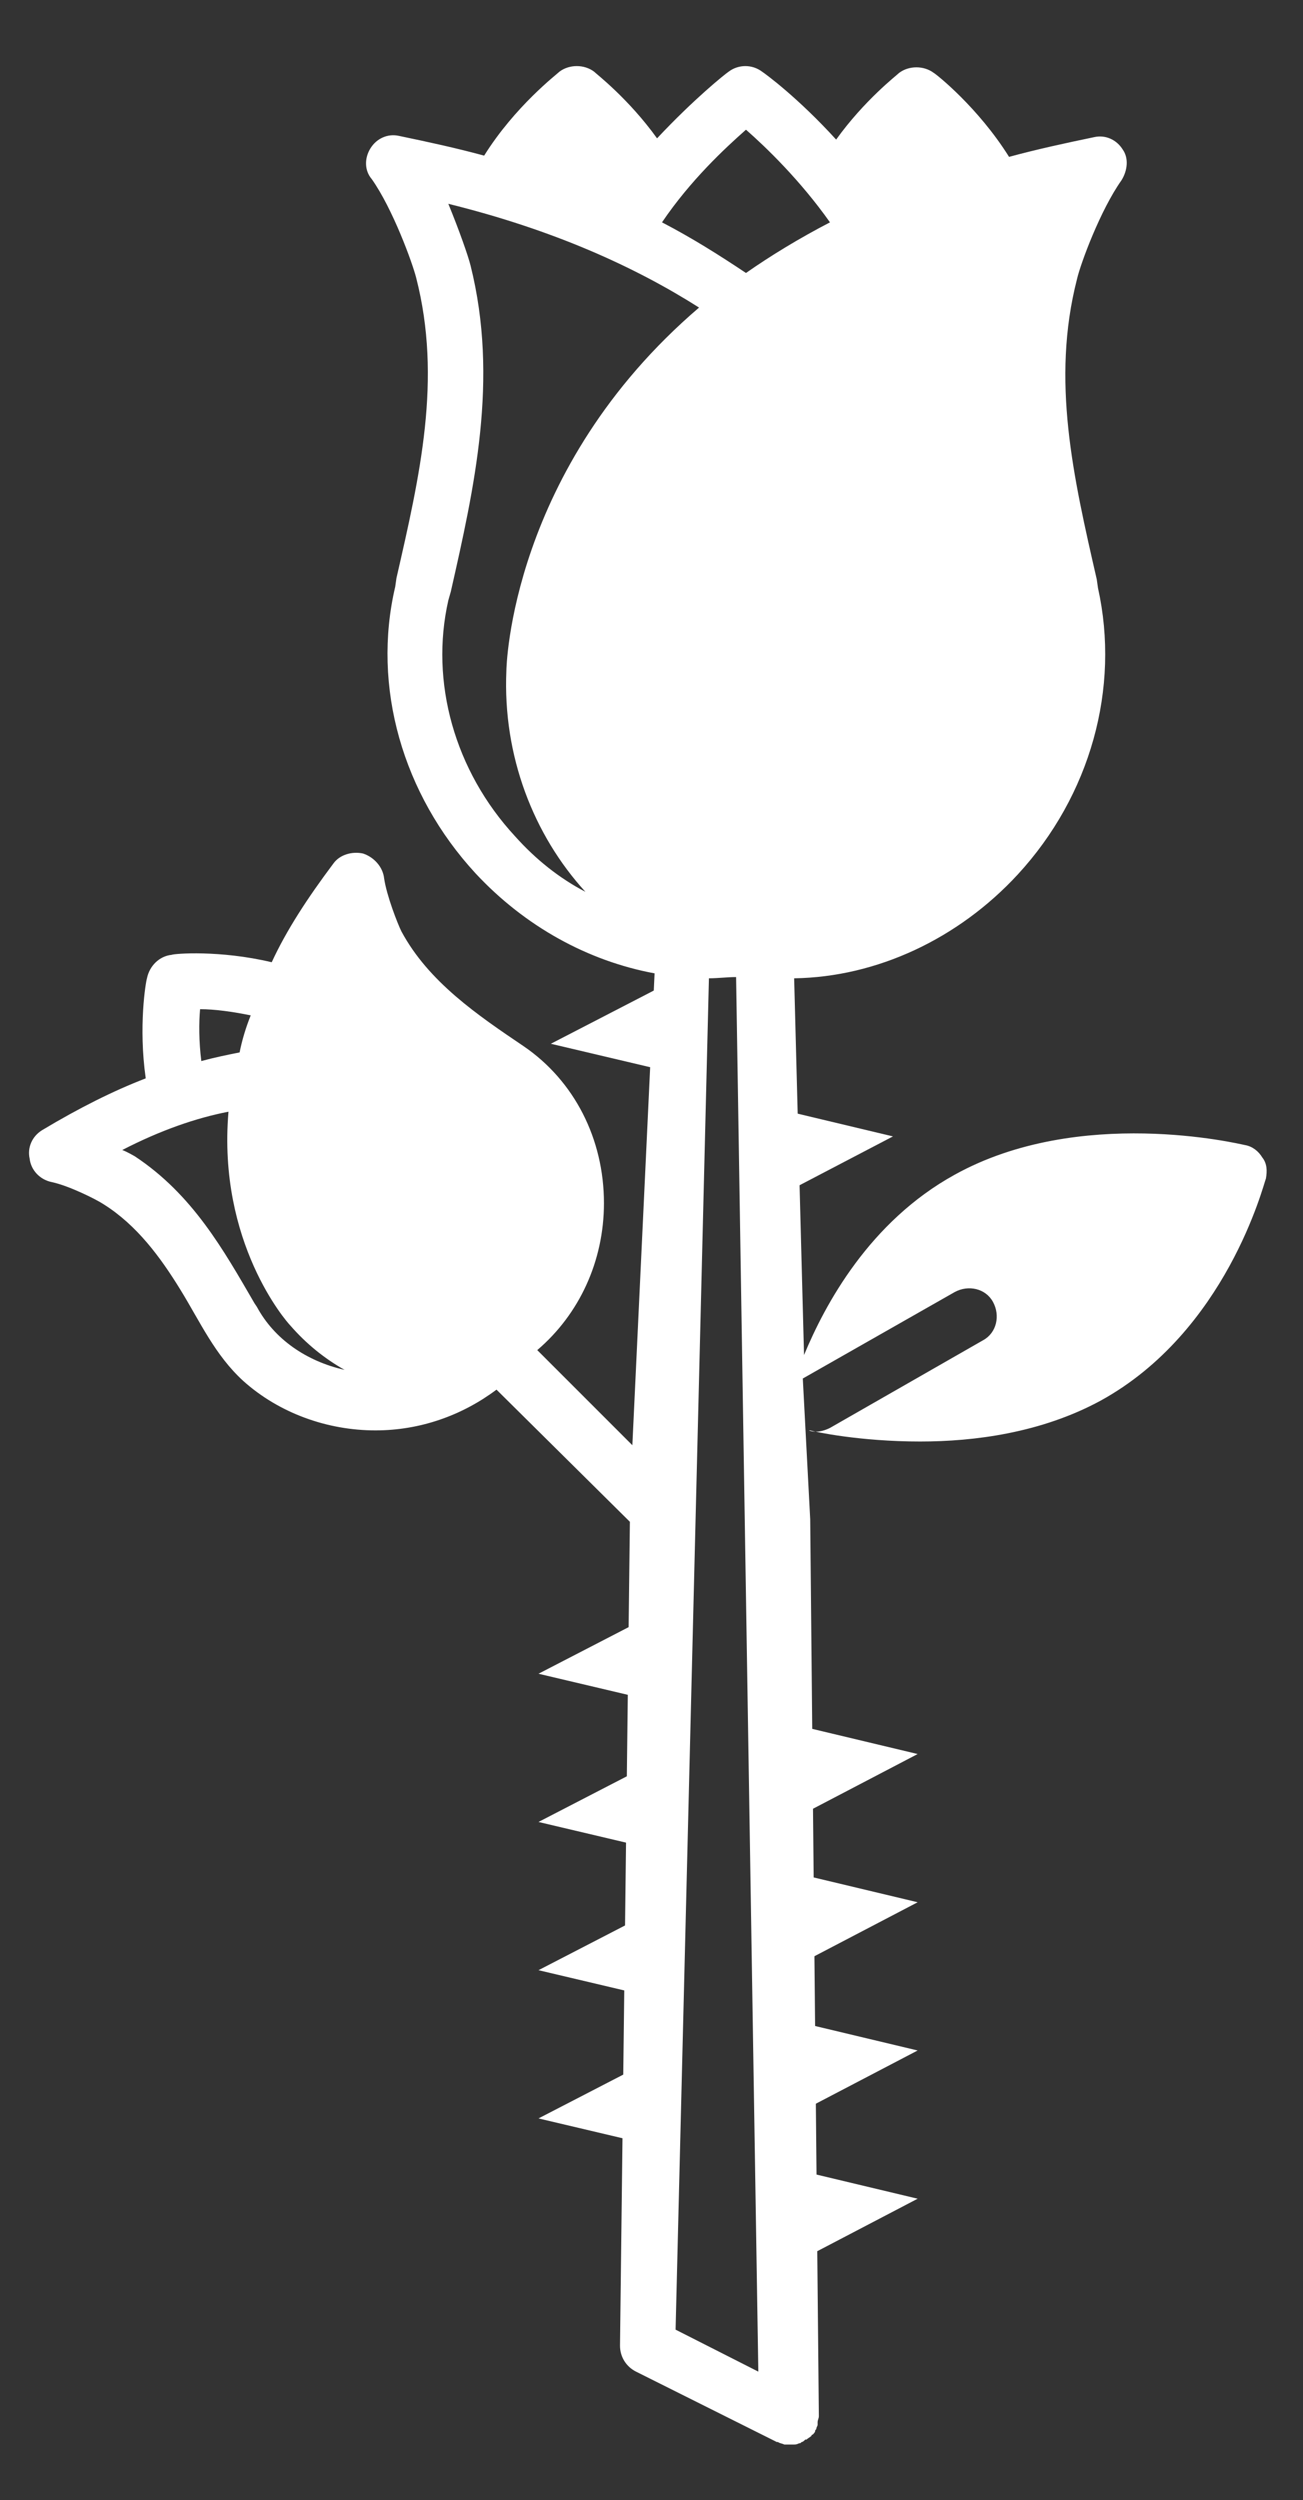 <?xml version="1.0" encoding="utf-8"?>
<!-- Generator: Adobe Illustrator 25.1.0, SVG Export Plug-In . SVG Version: 6.00 Build 0)  -->
<svg version="1.1" id="Calque_1" xmlns="http://www.w3.org/2000/svg" xmlns:xlink="http://www.w3.org/1999/xlink" x="0px" y="0px"
	 viewBox="0 0 105.5 202.4" style="enable-background:new 0 0 105.5 202.4;" xml:space="preserve">
<rect x="0" y="0" width="105.5" height="202.4" fill="#333333" stroke="none"/>
<style type="text/css">
	.st0{fill:#FFFFFF;}
</style>
<g>
	<g>
		<path class="st0" d="M4.2,95.7c1.4,0.3,3.6,1.4,4.2,1.8c2.7,1.7,4.6,4.3,6.2,6.9c1.6,2.6,2.8,5.3,5.1,7.4c2.9,2.6,6.8,4,10.7,4
			c3.6,0,7-1.2,9.8-3.3L51,123.2l-0.8,66.7c0,0.9,0.5,1.7,1.3,2.1c0,0,11.4,5.7,11.4,5.7c0,0,0,0,0.1,0c0.1,0.1,0.3,0.1,0.5,0.2
			c0,0,0,0,0,0c0.1,0,0.3,0,0.5,0c0,0,0,0,0.1,0c0,0,0,0,0,0c0.1,0,0.1,0,0.2,0c0.1,0,0.2,0,0.4-0.1c0.1,0,0.1,0,0.2-0.1
			c0.1,0,0.2-0.1,0.3-0.2c0,0,0.1,0,0.1,0c0,0,0,0,0,0c0.1-0.1,0.3-0.2,0.4-0.3c0,0,0-0.1,0.1-0.1c0.1-0.1,0.2-0.2,0.2-0.3
			c0-0.1,0.1-0.1,0.1-0.2c0-0.1,0.1-0.2,0.1-0.3c0-0.1,0-0.1,0-0.2c0-0.2,0.1-0.3,0.1-0.5c0,0,0,0,0,0l-0.7-72.6L65,111.6l12.3-7
			c1.1-0.6,2.5-0.3,3.1,0.8c0.6,1.1,0.3,2.5-0.8,3.1l-12.4,7.1c-0.4,0.2-0.8,0.3-1.1,0.3c-0.2,0-0.4,0-0.6-0.1c0,0,0,0,0.1,0
			c0.3,0.1,4,0.9,8.9,0.9c4.4,0,9.8-0.7,14.6-3.3c10.2-5.6,13.2-17.5,13.4-18c0.1-0.6,0.1-1.2-0.3-1.7c-0.3-0.5-0.8-0.9-1.4-1
			c-0.5-0.1-13.4-3.2-23.5,2.4c-6.9,3.8-10.5,10.5-12.2,14.6l-0.4-15.2l-0.4-15.3c6.7-0.1,13.3-3.2,18.1-8.4
			c5.9-6.4,8.3-15.1,6.5-23.2l-0.1-0.7c-1.9-8.3-3.7-16.1-1.6-24.3c0.3-1.3,1.9-5.6,3.6-8c0.5-0.8,0.6-1.8,0.1-2.5
			c-0.5-0.8-1.4-1.2-2.3-1c-2.4,0.5-4.7,1-6.9,1.6c-2.5-4-5.9-6.7-6.1-6.8c-0.8-0.6-2-0.6-2.8,0c-0.2,0.2-2.8,2.2-5.1,5.4
			C64.6,7.9,62,6,61.7,5.8c-0.8-0.6-1.9-0.6-2.7,0c-0.3,0.2-2.8,2.2-5.8,5.4c-2.3-3.2-4.9-5.2-5.1-5.4c-0.8-0.6-2-0.6-2.8,0
			c-0.2,0.2-3.6,2.8-6.1,6.8c-2.2-0.6-4.5-1.1-6.9-1.6c-0.9-0.2-1.8,0.2-2.3,1c-0.5,0.8-0.5,1.8,0.1,2.5c1.7,2.4,3.3,6.8,3.6,8
			c2.1,8.2,0.3,16-1.6,24.3l-0.1,0.7c-1.9,8.1,0.6,16.8,6.5,23.2c4,4.3,9.1,7.1,14.5,8.1L51.2,117l-7.7-7.7
			c3.4-2.9,5.4-7.2,5.4-11.9c0-5.2-2.4-9.9-6.5-12.7c-3.7-2.5-7.7-5.2-9.9-9.3c-0.3-0.6-1.2-2.9-1.4-4.3c-0.1-0.9-0.8-1.7-1.7-2
			c-0.9-0.2-1.9,0.1-2.4,0.8c-2.1,2.8-3.8,5.4-5,8c-4.2-1-7.9-0.7-8.1-0.6c-1,0.1-1.8,0.9-2,1.9c-0.1,0.3-0.7,3.9-0.1,8.1
			c-2.6,1-5.4,2.4-8.4,4.2c-0.8,0.5-1.2,1.4-1,2.3C2.5,94.7,3.2,95.5,4.2,95.7z M54.7,188.6l2.7-109.4c0.7,0,1.5-0.1,2.2-0.1
			L61.4,192L54.7,188.6z M60.4,10.5c1.6,1.4,4.4,4.1,6.8,7.5c-2.5,1.3-4.8,2.7-6.8,4.1c-2.1-1.4-4.3-2.8-6.8-4.1
			C55.9,14.6,58.7,12,60.4,10.5z M47.4,72.2c-2.1-1.1-4-2.6-5.7-4.5c-4.9-5.3-6.9-12.5-5.4-19.1l0.2-0.7c1.9-8.4,3.9-17.2,1.6-26.4
			c-0.2-0.8-0.9-2.8-1.8-5c8.5,2.1,15.1,5.1,20.3,8.4C41.3,38,41,54.1,41,54.3C40.7,61.2,43.2,67.6,47.4,72.2z M16.2,81.7
			c1.2,0,2.6,0.2,4.1,0.5c-0.4,1-0.7,2-0.9,3c-1,0.2-2,0.4-3.1,0.7C16.1,84.3,16.1,82.8,16.2,81.7z M18.5,90
			c-0.9,10.6,4.7,17,5,17.3c1.3,1.5,2.8,2.7,4.4,3.6c-3.1-0.7-5.7-2.5-7.1-5.1l-0.2-0.3c-2.5-4.3-5-8.8-9.7-11.9
			c-0.2-0.1-0.5-0.3-1-0.5C13,91.5,15.9,90.5,18.5,90z"/>
	</g>
	<polygon class="st0" points="52.5,130.9 43.6,135.5 52.5,137.6 	"/>
	<polygon class="st0" points="53.5,79.9 44.6,84.5 53.5,86.6 	"/>
	<polygon class="st0" points="52.5,142.9 43.6,147.5 52.5,149.6 	"/>
	<polygon class="st0" points="52.5,154.9 43.6,159.5 52.5,161.6 	"/>
	<polygon class="st0" points="52.5,166.9 43.6,171.5 52.5,173.6 	"/>
	<polygon class="st0" points="65.5,182.6 74.3,178 65.5,175.9 	"/>
	<polygon class="st0" points="65.5,170.6 74.3,166 65.5,163.9 	"/>
	<polygon class="st0" points="65.5,158.6 74.3,154 65.5,151.9 	"/>
	<polygon class="st0" points="65.5,146.6 74.3,142 65.5,139.9 	"/>
	<polygon class="st0" points="63.5,96.6 72.3,92 63.5,89.9 	"/>
</g>
</svg>
